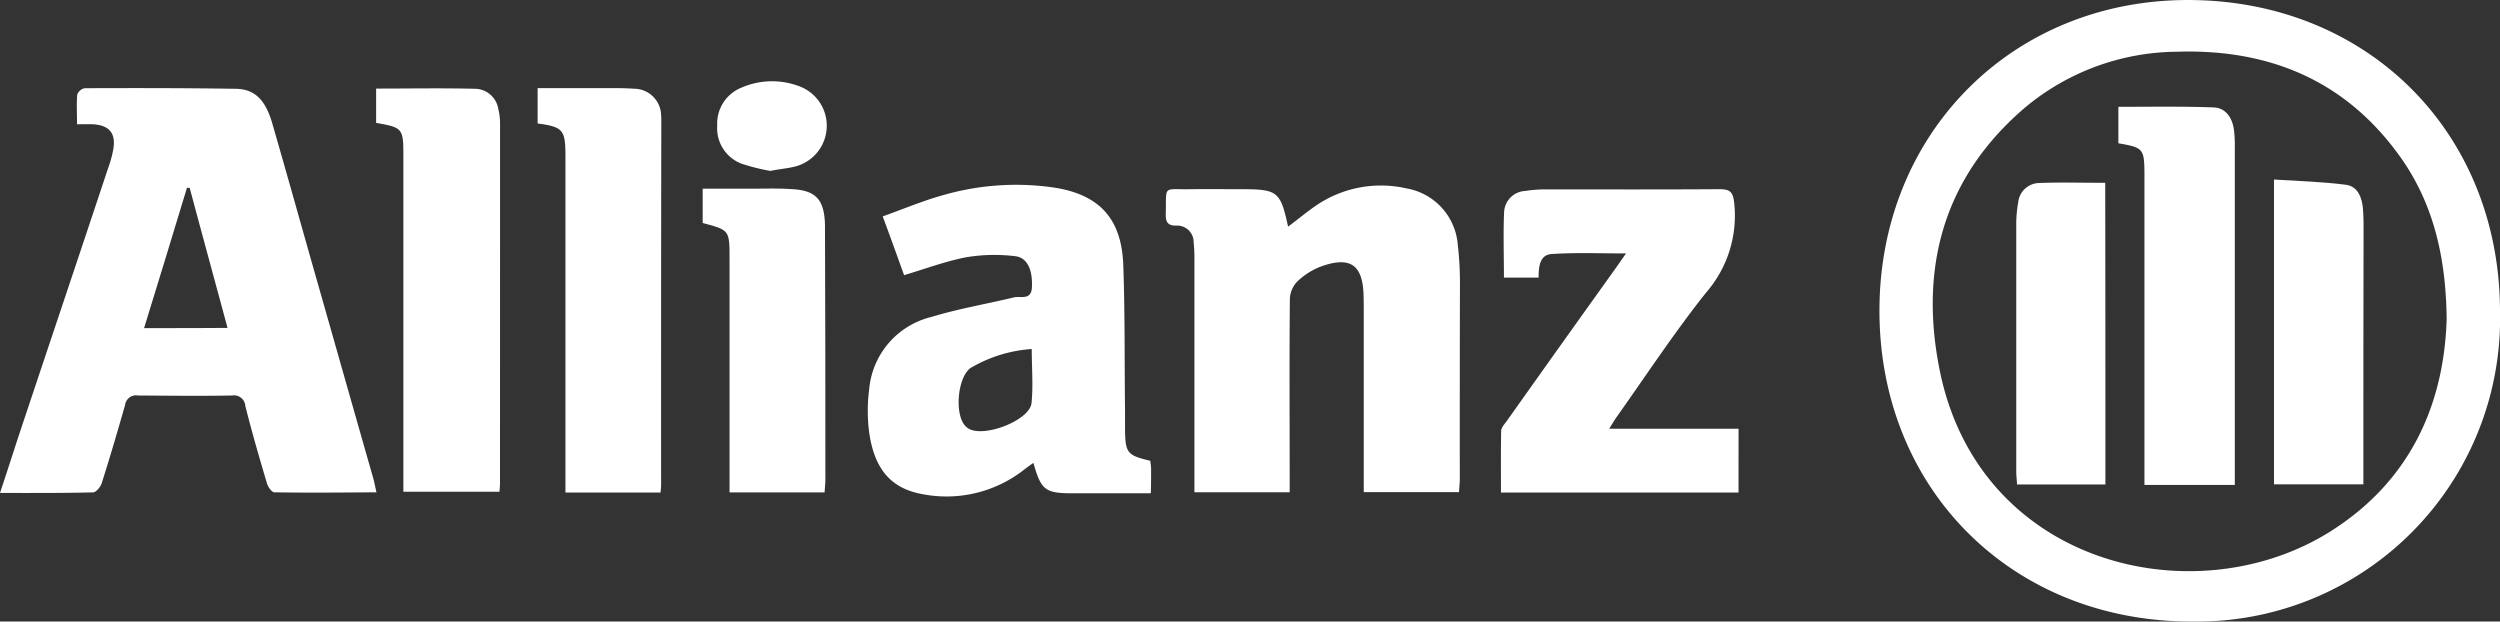 <?xml version="1.0" encoding="UTF-8"?>
<svg xmlns="http://www.w3.org/2000/svg" width="169.742" height="42.199" viewBox="0 0 169.742 42.199">
  <rect x="0" y="0" width="169.742" height="42.199" fill="#333333" stroke="none"/>
  <g id="allianz-logo-wht" transform="translate(0 -124.899)">
    <path id="Path_25764" data-name="Path 25764" d="M462.018,238.467c0-.186-.04-.373-.053-.559-1.57-.373-1.7-.519-1.717-2.156v-1.264c-.04-3.287,0-6.587-.12-9.888-.12-3.141-1.624-4.764-4.7-5.243a17.859,17.859,0,0,0-7.546.519c-1.384.386-2.7.945-4.086,1.437.546,1.477,1,2.741,1.451,3.992,1.464-.439,2.821-.945,4.192-1.211a11.6,11.6,0,0,1,3.327-.08c.865.08,1.224.971,1.158,2.143-.053.865-.759.559-1.2.652-1.876.452-3.779.772-5.616,1.331a5.557,5.557,0,0,0-4.232,4.911,11.349,11.349,0,0,0,0,2.928c.359,2.542,1.517,3.859,3.753,4.219a8.526,8.526,0,0,0,6.654-1.6c.24-.186.466-.359.745-.546.519,1.85.8,2.063,2.662,2.063h5.31C462.018,239.479,462.018,238.973,462.018,238.467Zm-8.118-4.485c-.12,1.2-3.34,2.422-4.338,1.7a1.152,1.152,0,0,1-.186-.173c-.719-.812-.492-3.354.426-3.926a9.435,9.435,0,0,1,4.112-1.264C453.914,231.6,454.02,232.8,453.9,233.983Z" transform="translate(-383.862 -81.723)" fill="#fff"></path>
    <path id="Path_25765" data-name="Path 25765" d="M25.365,196.414c-1.251-4.378-2.489-8.743-3.74-13.135-1.051-3.673-2.076-7.373-3.141-11.045-.452-1.57-1.184-2.329-2.475-2.342-3.42-.053-6.827-.053-10.247-.04a.677.677,0,0,0-.519.439c-.053.625-.013,1.264-.013,2.009.426,0,.759-.013,1.078,0,1.118.067,1.57.612,1.384,1.7a7.591,7.591,0,0,1-.359,1.3C5.3,181.43,3.234,187.551,1.2,193.66c-.386,1.2-.772,2.382-1.2,3.673,2.2,0,4.245.013,6.321-.04.2,0,.506-.373.586-.625.559-1.757,1.078-3.527,1.584-5.3a.753.753,0,0,1,.878-.652c2.143.013,4.259.04,6.388,0a.77.77,0,0,1,.9.705c.439,1.757.945,3.5,1.464,5.243.067.253.333.625.506.625,2.276.04,4.565.013,6.933,0C25.484,196.96,25.431,196.68,25.365,196.414ZM9.781,186.141c1-3.234,1.956-6.374,2.914-9.528a.944.944,0,0,1,.186.013c.838,3.141,1.7,6.281,2.568,9.5C13.521,186.141,11.7,186.141,9.781,186.141Z" transform="translate(0 -38.964)" fill="#fff"></path>
    <g id="Group_10548" data-name="Group 10548" transform="translate(127.608 124.899)">
      <path id="Path_25766" data-name="Path 25766" d="M1087.254,179.375c-2.143-.08-4.285-.04-6.454-.04v2.475c1.7.293,1.757.373,1.77,2.063v21.133h6.135V182.1a7.984,7.984,0,0,0-.066-1.251C1088.519,180.04,1088.066,179.4,1087.254,179.375Z" transform="translate(-1064.577 -172.082)" fill="#fff"></path>
      <path id="Path_25767" data-name="Path 25767" d="M1030.177,218.082a1.462,1.462,0,0,0-1.344,1.3,8.434,8.434,0,0,0-.133,1.411v16.874c0,.293.04.586.053.878h6c0-6.88,0-13.68-.013-20.481C1033.172,218.069,1031.668,218.015,1030.177,218.082Z" transform="translate(-1019.411 -205.652)" fill="#fff"></path>
      <path id="Path_25768" data-name="Path 25768" d="M1165.111,216.859c-1.624-.213-3.247-.253-4.911-.359v20.694h6.068v-1.051c0-5.257,0-10.513.013-15.8,0-.612.013-1.224-.04-1.836C1166.188,217.764,1165.909,216.979,1165.111,216.859Z" transform="translate(-1133.411 -204.31)" fill="#fff"></path>
      <path id="Path_25769" data-name="Path 25769" d="M979.751,124.9c-11.95.053-20.92,9.169-20.853,21.226.067,12.1,9.1,21.013,21.266,20.973a20.581,20.581,0,0,0,20.867-21.133C1000.977,133.8,991.941,124.859,979.751,124.9Zm9.795,36.064c-9.236,5.829-23.954,2.329-26.576-11.019-1.371-6.933.306-13.068,5.855-17.779a16.27,16.27,0,0,1,10.194-3.753c6.188-.213,11.365,1.85,15.091,6.933,2.329,3.167,3.247,6.827,3.3,11.205C997.237,152.313,994.975,157.53,989.545,160.963Z" transform="translate(-958.897 -124.899)" fill="#fff"></path>
    </g>
    <path id="Path_25770" data-name="Path 25770" d="M200.311,196.728a6.29,6.29,0,0,1-.04.652H193.75v-22.81c0-1.876-.053-1.916-1.85-2.236v-2.329c2.276,0,4.485-.04,6.694.013a1.624,1.624,0,0,1,1.6,1.371,4.1,4.1,0,0,1,.12,1Z" transform="translate(-166.362 -39.092)" fill="#fff"></path>
    <path id="Path_25771" data-name="Path 25771" d="M282.684,196.839a4.608,4.608,0,0,1-.04.506H276.19V174.362c-.013-1.65-.2-1.85-1.89-2.076v-2.4h4.3c.759,0,1.517-.013,2.262.04a1.843,1.843,0,0,1,1.823,1.823,2.776,2.776,0,0,1,.013.333Q282.677,184.462,282.684,196.839Z" transform="translate(-237.797 -39.003)" fill="#fff"></path>
    <path id="Path_25772" data-name="Path 25772" d="M366.831,240.924c0,.253-.04.492-.053.825h-6.454v-15.89c0-1.916,0-1.916-1.823-2.4v-2.329h3.367c.945,0,1.9-.04,2.848.04,1.437.106,1.983.705,2.076,2.129.013.173.013.333.013.506C366.831,229.506,366.831,235.228,366.831,240.924Z" transform="translate(-310.791 -83.42)" fill="#fff"></path>
    <path id="Path_25773" data-name="Path 25773" d="M371.4,172.09c-.572.186-1.2.213-1.89.359a14.032,14.032,0,0,1-1.956-.492,2.57,2.57,0,0,1-1.65-2.582,2.628,2.628,0,0,1,1.65-2.582,5.194,5.194,0,0,1,3.846-.12,2.859,2.859,0,0,1,0,5.416Z" transform="translate(-317.207 -35.945)" fill="#fff"></path>
    <path id="Path_25774" data-name="Path 25774" d="M614.756,239.513c0,.266-.04.546-.053.878h-6.468V228.215c0-.386,0-.772-.013-1.184-.053-2.063-.892-2.662-2.834-1.983a4.788,4.788,0,0,0-1.624,1,1.793,1.793,0,0,0-.546,1.2c-.04,4.032-.013,8.051-.013,12.083v1.065h-6.468V224.449a8.585,8.585,0,0,0-.053-1.011,1.118,1.118,0,0,0-1.2-1.144c-.559,0-.705-.253-.692-.772.053-2.023-.24-1.663,1.69-1.7,1.144-.013,2.289,0,3.433,0,2.475,0,2.662.146,3.181,2.542.612-.452,1.2-.945,1.81-1.371a7.815,7.815,0,0,1,6.241-1.224,4.215,4.215,0,0,1,3.473,3.833,22.526,22.526,0,0,1,.146,2.675Q614.75,232.879,614.756,239.513Z" transform="translate(-515.64 -82.076)" fill="#fff"></path>
    <path id="Path_25775" data-name="Path 25775" d="M781.907,242H765.778c0-1.411-.013-2.795.013-4.179,0-.24.253-.492.4-.705q3.693-5.21,7.4-10.38c.2-.293.4-.572.679-.971-1.77,0-3.42-.067-5.044.04-.825.053-.892.865-.892,1.6h-2.355c0-1.517-.053-2.994.013-4.471a1.51,1.51,0,0,1,1.437-1.411,8.973,8.973,0,0,1,1.331-.106c3.939,0,7.892.013,11.831-.013.745,0,.945.173,1.025.958a7.948,7.948,0,0,1-1.916,6.068c-2.169,2.728-4.1,5.669-6.122,8.517-.133.2-.253.4-.452.719h8.783Z" transform="translate(-663.867 -83.659)" fill="#fff"></path>
  </g>
</svg>
